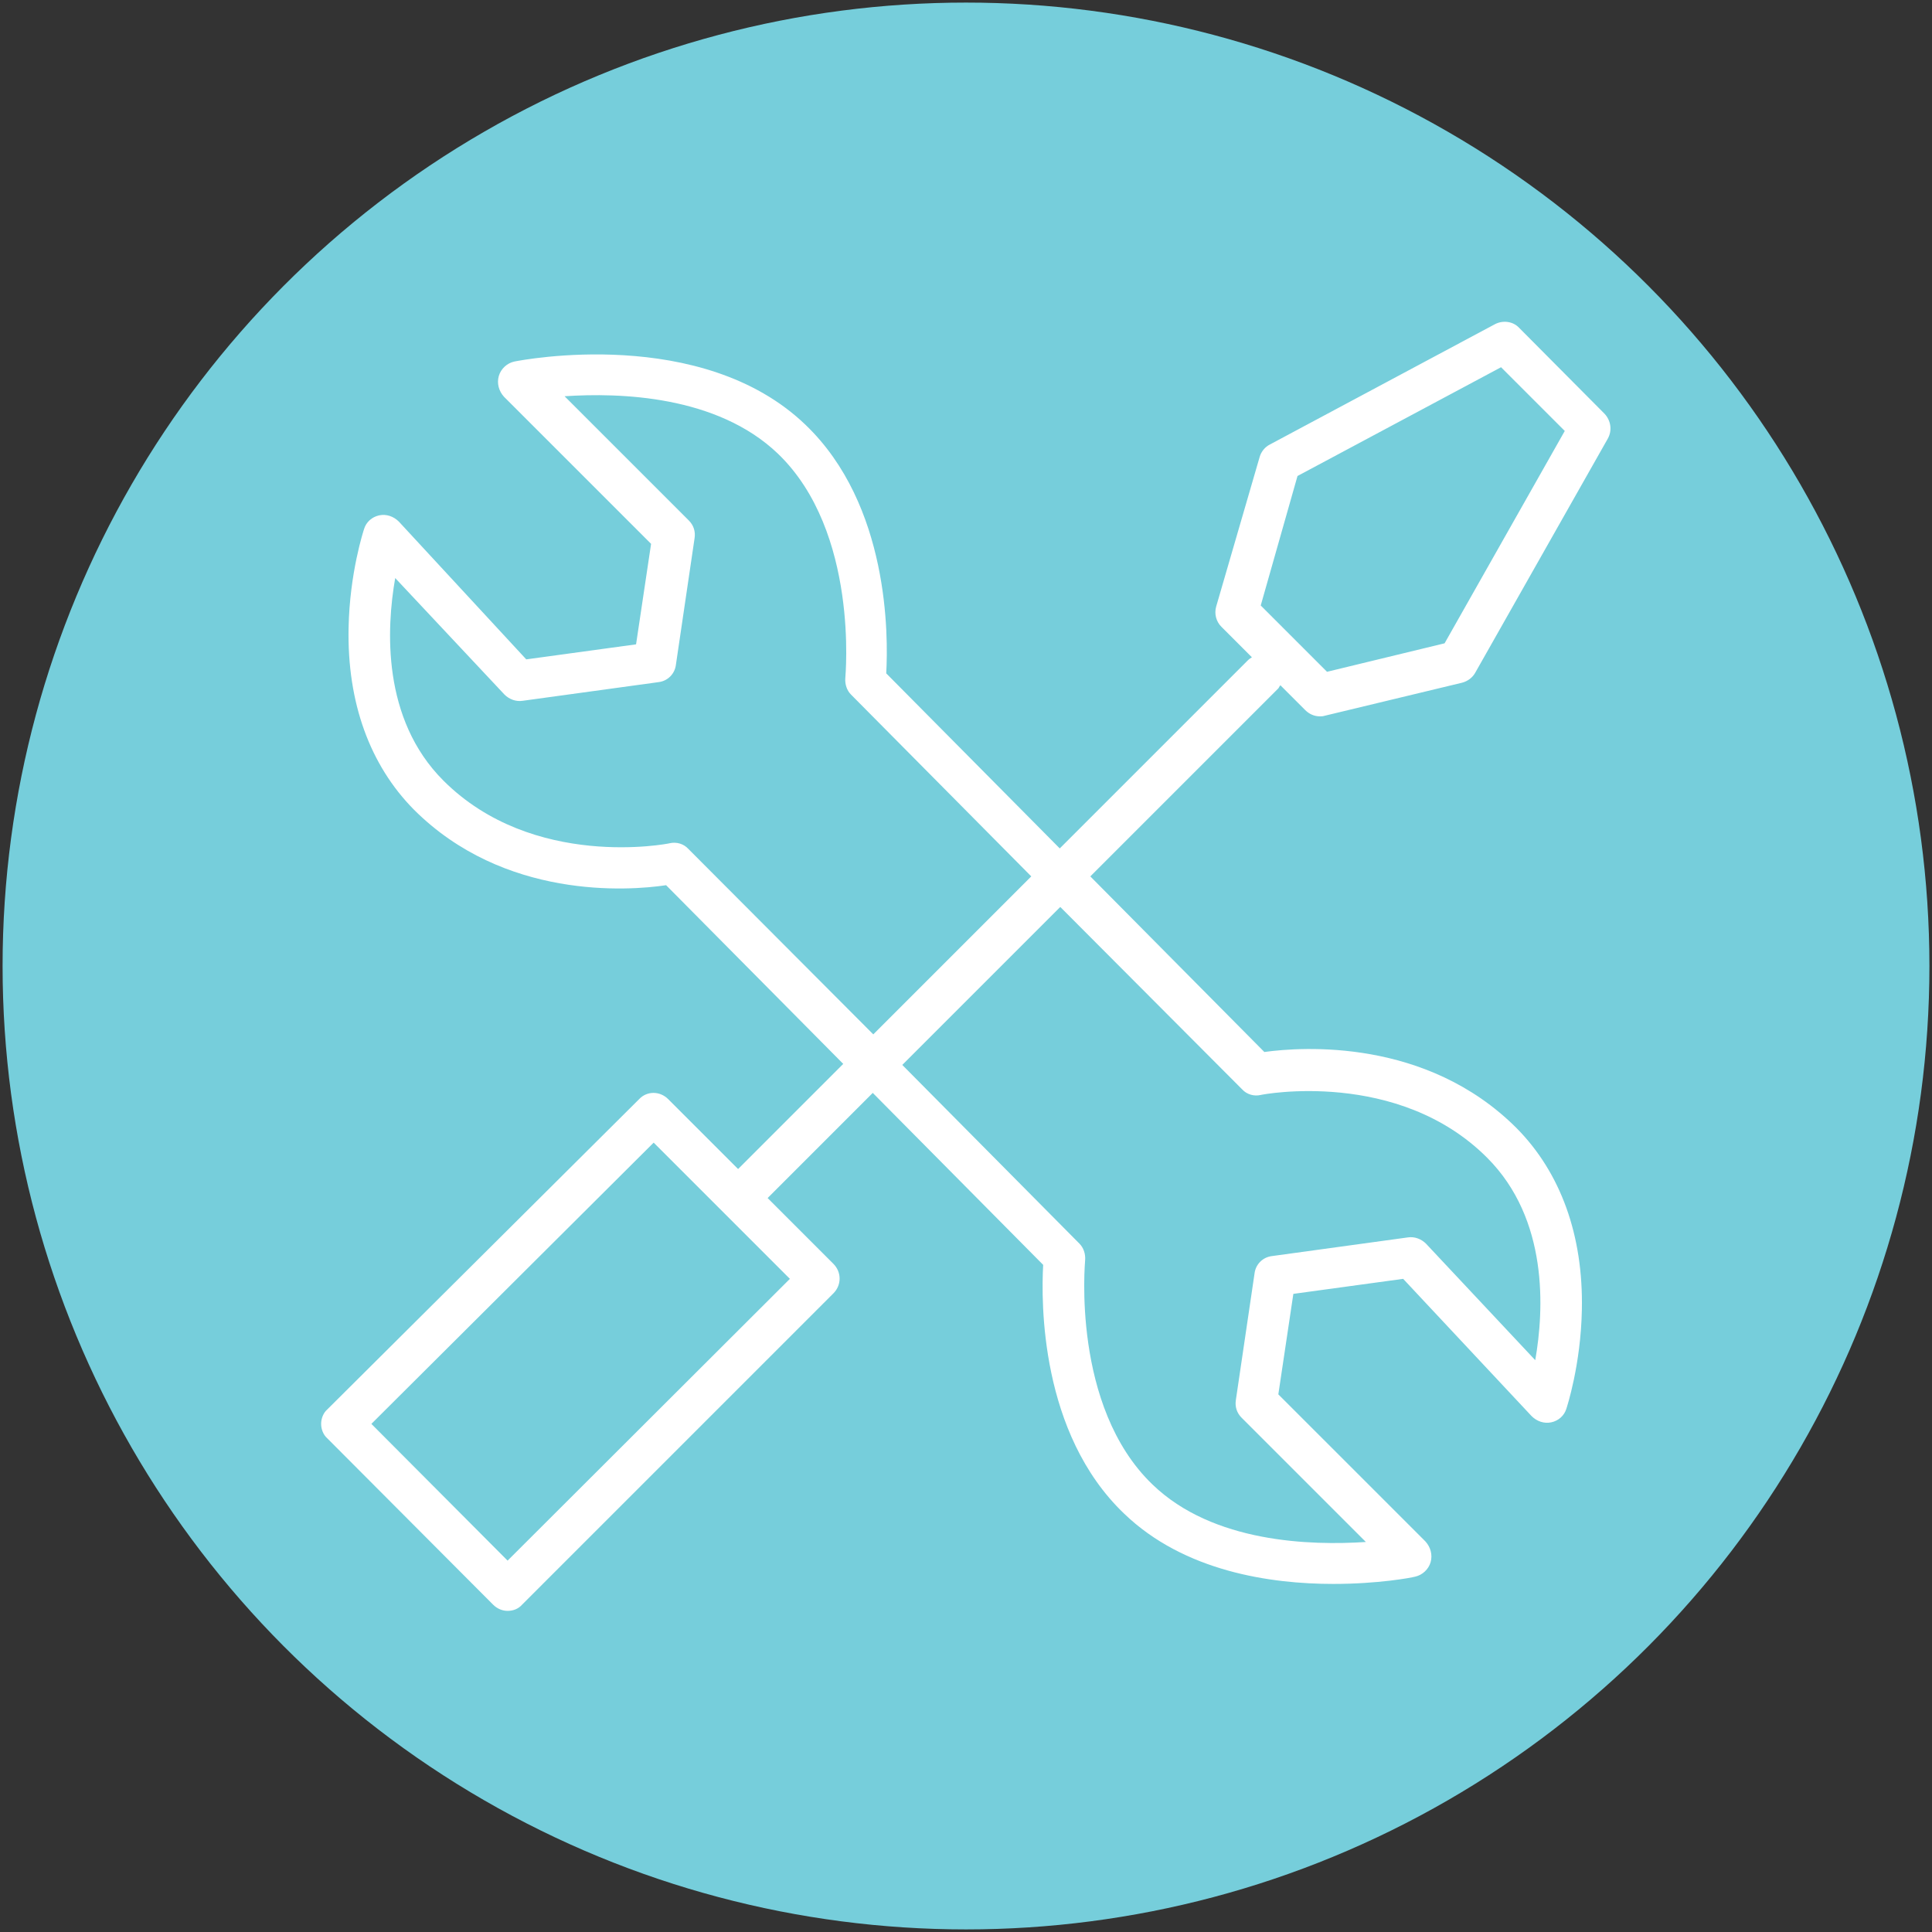 <?xml version="1.0" encoding="UTF-8"?>
<svg width="142px" height="142px" viewBox="0 0 142 142" version="1.1" xmlns="http://www.w3.org/2000/svg" xmlns:xlink="http://www.w3.org/1999/xlink">
    <rect x="0" y="0" width="142" height="142" fill="#333333" stroke="none"/>
    <!-- Generator: Sketch 56.3 (81716) - https://sketch.com -->
    <title>Configure</title>
    <desc>Created with Sketch.</desc>
    <g id="Page-1" stroke="none" stroke-width="1" fill="none" fill-rule="evenodd">
        <g id="Configure" fill-rule="nonzero">
            <circle id="Oval" fill="#76CEDB" cx="71" cy="71" r="70.81"></circle>
            <path d="M94.108,50.366 L95.936,52.194 C96.24,52.498 96.621,52.65 97.002,52.65 C97.116,52.65 97.23,52.65 97.344,52.612 L107.471,50.176 C107.89,50.062 108.232,49.795 108.423,49.453 L118.168,32.245 C118.511,31.636 118.397,30.913 117.94,30.418 L111.658,24.098 C111.202,23.603 110.44,23.527 109.869,23.832 L93.347,32.664 C92.966,32.854 92.7,33.197 92.586,33.577 L89.388,44.58 C89.235,45.113 89.388,45.684 89.768,46.064 L92.014,48.31 C91.9,48.387 91.824,48.425 91.71,48.539 L77.891,62.358 L65.137,49.491 C65.29,46.75 65.366,37.118 59.198,31.217 C51.584,23.908 38.374,26.458 37.803,26.573 C37.27,26.687 36.813,27.106 36.661,27.639 C36.509,28.172 36.661,28.743 37.042,29.161 L47.854,39.973 L46.75,47.359 L38.679,48.463 L29.314,38.336 C28.933,37.955 28.4,37.765 27.867,37.879 C27.334,37.994 26.915,38.374 26.763,38.869 C26.725,38.983 25.697,42.105 25.621,46.14 C25.507,51.623 27.182,56.229 30.418,59.503 C37.042,66.127 46.179,65.48 48.958,65.061 L61.977,78.195 L54.249,85.923 L49.11,80.784 C48.501,80.175 47.549,80.175 46.978,80.784 L24.06,103.588 C23.755,103.854 23.603,104.273 23.603,104.654 C23.603,105.034 23.755,105.453 24.06,105.72 L36.242,117.94 C36.547,118.245 36.928,118.397 37.308,118.397 C37.308,118.397 37.308,118.397 37.308,118.397 C37.727,118.397 38.108,118.245 38.374,117.94 L61.254,95.06 C61.863,94.451 61.863,93.499 61.254,92.89 L56.419,88.055 L64.147,80.327 L76.672,92.966 C76.52,95.707 76.444,105.339 82.611,111.24 C87.027,115.503 93.385,116.417 97.991,116.417 C101.303,116.417 103.74,115.96 104.006,115.884 C104.539,115.77 104.996,115.351 105.149,114.818 C105.301,114.285 105.149,113.714 104.768,113.295 L93.956,102.484 L95.06,95.098 L103.131,93.994 L112.572,104.083 C112.953,104.463 113.486,104.654 114.019,104.539 C114.552,104.425 114.971,104.045 115.123,103.55 C115.161,103.435 116.189,100.314 116.265,96.278 C116.379,90.796 114.704,86.19 111.468,82.916 C104.844,76.292 95.707,76.939 92.928,77.32 L80.137,64.414 L93.956,50.595 C93.994,50.557 94.032,50.442 94.108,50.366 Z M95.365,34.986 L110.326,26.991 L115.009,31.674 L106.176,47.283 L97.535,49.376 L92.662,44.503 L95.365,34.986 Z M37.308,114.704 L27.296,104.654 L48.044,83.982 L53.221,89.159 C53.221,89.159 53.221,89.159 53.221,89.159 C53.221,89.159 53.221,89.159 53.221,89.159 L58.056,93.994 L37.308,114.704 Z M50.595,62.396 C50.252,62.016 49.719,61.863 49.224,61.977 C49.11,62.016 39.174,63.957 32.588,57.371 C28.057,52.841 28.4,46.179 29.047,42.486 L37.08,51.051 C37.423,51.394 37.917,51.584 38.412,51.508 L48.387,50.138 C49.072,50.062 49.605,49.529 49.681,48.843 L51.051,39.554 C51.128,39.06 50.975,38.603 50.633,38.26 L41.496,29.123 C45.531,28.857 52.688,29.047 57.181,33.349 C63.158,39.098 62.13,49.719 62.13,49.833 C62.092,50.29 62.244,50.747 62.549,51.051 L75.797,64.414 L64.186,76.025 L50.595,62.396 Z M91.291,80.061 C91.634,80.441 92.167,80.594 92.662,80.479 C92.776,80.441 102.75,78.538 109.298,85.086 C113.828,89.616 113.486,96.278 112.839,99.971 L104.806,91.405 C104.463,91.063 103.968,90.872 103.473,90.949 L93.499,92.319 C92.814,92.395 92.281,92.928 92.205,93.613 L90.834,102.902 C90.758,103.397 90.91,103.854 91.253,104.197 L100.39,113.334 C96.354,113.6 89.159,113.41 84.705,109.108 C78.728,103.359 79.756,92.738 79.756,92.624 C79.794,92.167 79.642,91.71 79.337,91.405 L66.317,78.271 L77.929,66.66 L91.291,80.061 Z" id="Shape" fill="#FFFFFF"></path>
        </g>
    </g>
</svg>